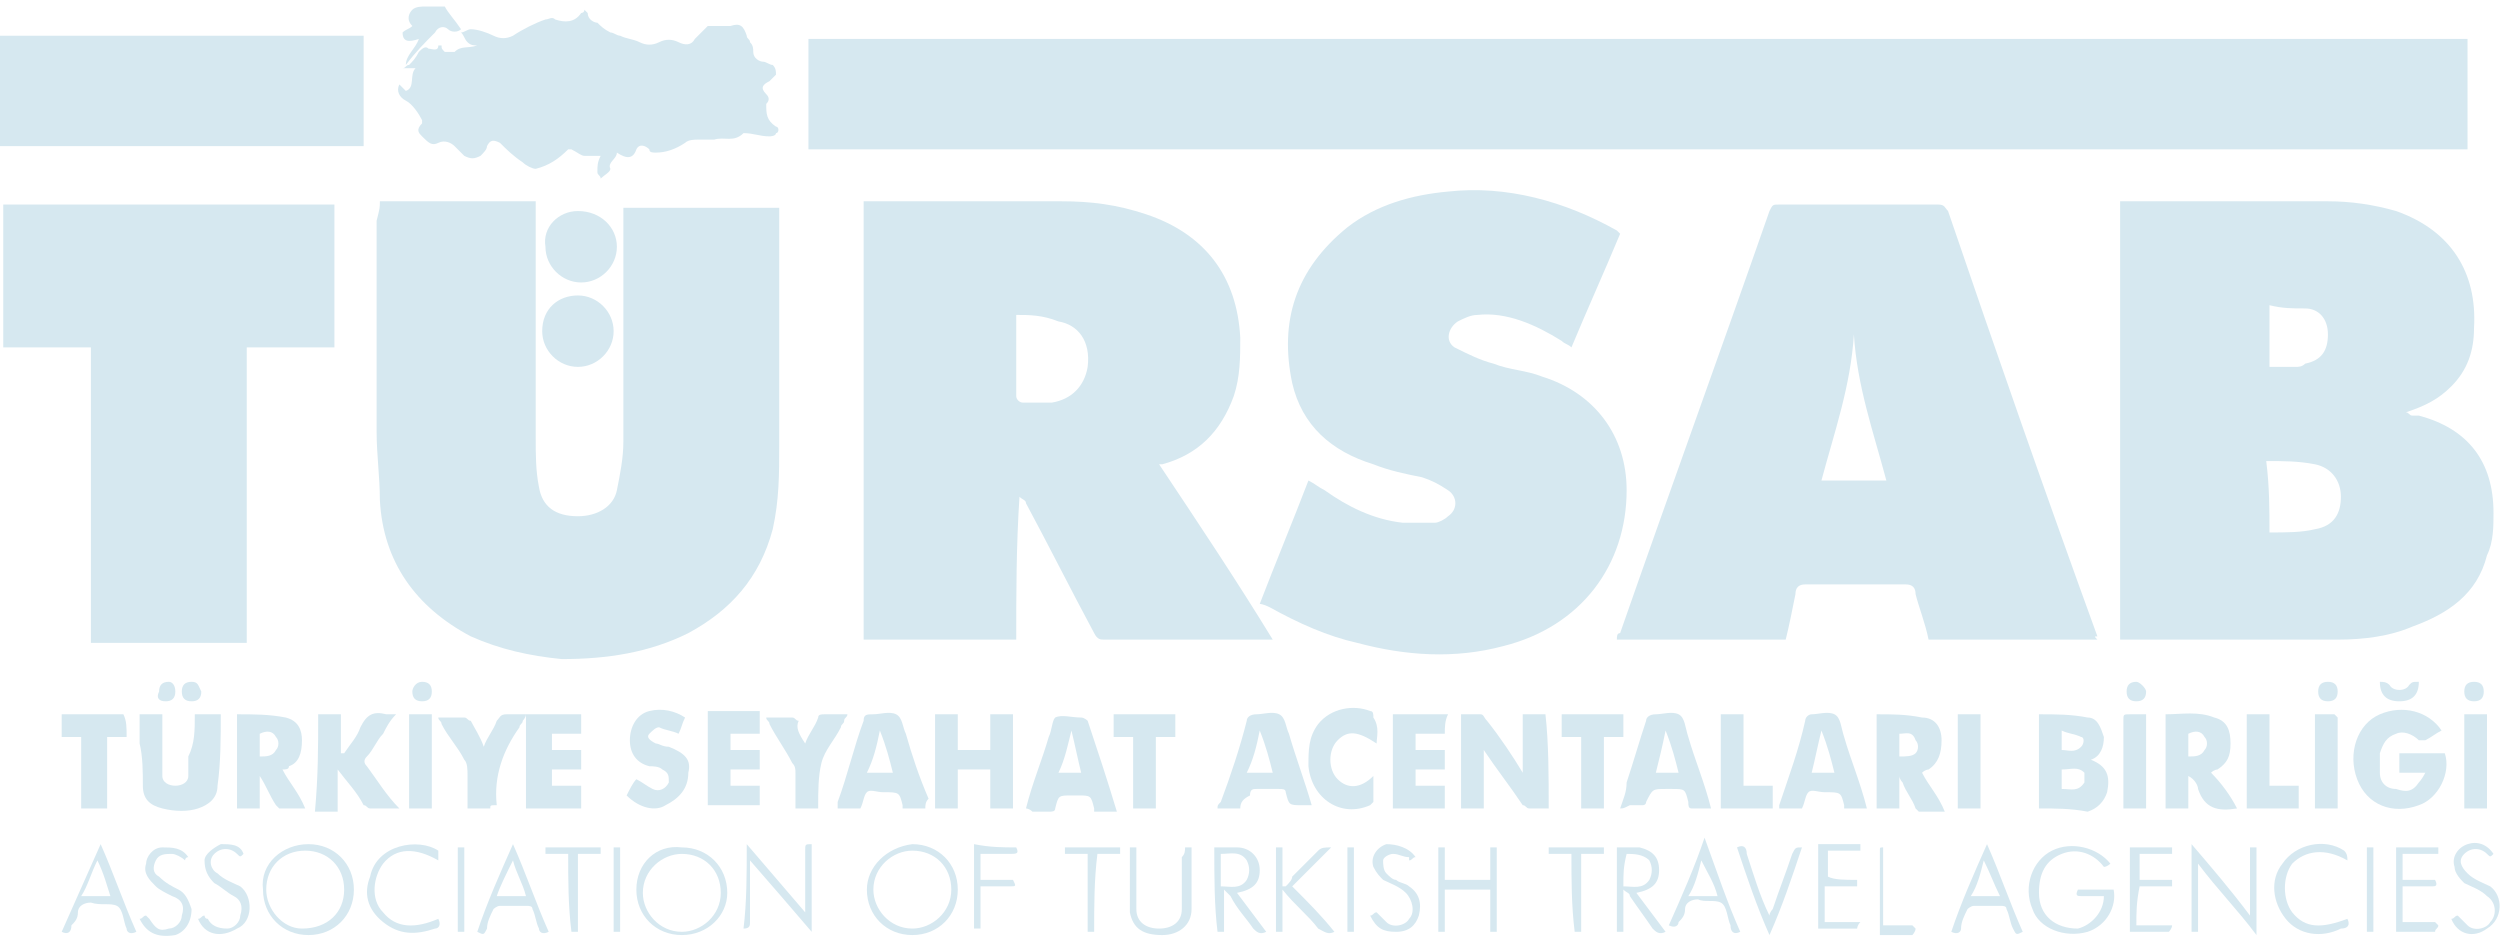 <?xml version="1.0" encoding="utf-8"?>
<!-- Generator: Adobe Illustrator 19.2.1, SVG Export Plug-In . SVG Version: 6.00 Build 0)  -->
<svg version="1.1" id="Layer_1" xmlns="http://www.w3.org/2000/svg" xmlns:xlink="http://www.w3.org/1999/xlink" x="0px" y="0px"
	 viewBox="0 0 77 29" style="enable-background:new 0 0 77 29;" xml:space="preserve">
<style type="text/css">
	.st0{fill:#D6E8F0;}
</style>
<g>
	<path class="st0" d="M24.9,4.6c0-1.1,0-2.3,0-3.4c17,0,34.1,0,51.1,0c0,1.1,0,2.2,0,3.4C59,4.6,42,4.6,24.9,4.6z"/>
	<path class="st0" d="M31.3,19.7c-1.6,0-3.2,0-4.7,0c0-4.5,0-9,0-13.5c0.1,0,0.2,0,0.3,0c1.9,0,3.8,0,5.8,0c0.9,0,1.7,0.1,2.6,0.4
		c1.8,0.6,2.8,1.9,2.9,3.8c0,0.6,0,1.2-0.2,1.8c-0.4,1.1-1.1,1.8-2.2,2.1c0,0-0.1,0-0.1,0c0,0,0,0,0,0c1.2,1.8,2.4,3.6,3.5,5.4
		c-0.1,0-0.1,0-0.2,0c-1.7,0-3.4,0-5,0c-0.1,0-0.2,0-0.3-0.2c-0.7-1.3-1.4-2.7-2.1-4c0-0.1-0.1-0.1-0.2-0.2
		C31.3,16.8,31.3,18.3,31.3,19.7z M31.3,9.7c0,0.1,0,0.1,0,0.1c0,0.8,0,1.6,0,2.4c0,0.1,0.1,0.2,0.2,0.2c0.3,0,0.6,0,0.9,0
		c0.6-0.1,1-0.5,1.1-1.1c0.1-0.8-0.3-1.3-0.9-1.4C32.1,9.7,31.7,9.7,31.3,9.7z"/>
	<path class="st0" d="M65.3,19.7c0-4.5,0-9,0-13.5c0.1,0,0.2,0,0.3,0c2,0,4,0,6.1,0c0.7,0,1.4,0.1,2.1,0.3c1.7,0.6,2.5,1.9,2.4,3.6
		c0,0.7-0.2,1.3-0.7,1.8c-0.4,0.4-0.8,0.6-1.4,0.8c0.1,0,0.1,0.1,0.2,0.1c0.1,0,0.1,0,0.2,0c1.5,0.4,2.3,1.4,2.3,3
		c0,0.4,0,0.9-0.2,1.3c-0.3,1.2-1.2,1.8-2.3,2.2c-0.7,0.3-1.5,0.4-2.3,0.4c-2.2,0-4.4,0-6.6,0C65.4,19.7,65.4,19.7,65.3,19.7z
		 M69.9,16.4c0.5,0,1,0,1.4-0.1c0.6-0.1,0.8-0.5,0.8-1c0-0.5-0.3-0.9-0.8-1c-0.5-0.1-1-0.1-1.5-0.1C69.9,15,69.9,15.7,69.9,16.4z
		 M69.9,9.4c0,0.7,0,1.3,0,1.9c0.3,0,0.6,0,0.8,0c0.1,0,0.2,0,0.3-0.1c0.5-0.1,0.7-0.4,0.7-0.9c0-0.5-0.3-0.8-0.7-0.8
		C70.6,9.5,70.3,9.5,69.9,9.4z"/>
	<path class="st0" d="M11.7,6.2c1.6,0,3.2,0,4.8,0c0,0.1,0,0.2,0,0.3c0,2.3,0,4.7,0,7c0,0.5,0,1,0.1,1.5c0.1,0.6,0.5,0.9,1.2,0.9
		c0.6,0,1.1-0.3,1.2-0.8c0.1-0.5,0.2-1,0.2-1.5c0-2.3,0-4.6,0-6.9c0-0.1,0-0.2,0-0.3c1.6,0,3.2,0,4.8,0c0,0.1,0,0.2,0,0.2
		c0,2.4,0,4.7,0,7.1c0,0.9,0,1.7-0.2,2.6c-0.4,1.5-1.3,2.5-2.6,3.2c-1.2,0.6-2.5,0.8-3.9,0.8c-1-0.1-1.9-0.3-2.8-0.7
		c-1.7-0.9-2.7-2.3-2.8-4.2c0-0.7-0.1-1.4-0.1-2.1c0-2.2,0-4.3,0-6.5C11.7,6.4,11.7,6.4,11.7,6.2z"/>
	<path class="st0" d="M64.6,19.7c-1.7,0-3.4,0-5.2,0c-0.1-0.5-0.3-1-0.4-1.4c0-0.2-0.1-0.3-0.3-0.3c-1,0-2.1,0-3.1,0
		c-0.2,0-0.3,0.1-0.3,0.3c-0.1,0.5-0.2,1-0.3,1.4c-1.7,0-3.4,0-5.2,0c0-0.1,0-0.2,0.1-0.2c1.5-4.3,3.1-8.7,4.6-13
		c0.1-0.2,0.1-0.2,0.3-0.2c1.6,0,3.3,0,4.9,0c0.2,0,0.2,0.1,0.3,0.2c1.5,4.4,3,8.7,4.6,13.1C64.5,19.6,64.5,19.6,64.6,19.7z
		 M56.1,14.8c0.7,0,1.3,0,2,0c-0.4-1.5-0.9-2.9-1-4.5C57,11.9,56.5,13.3,56.1,14.8z"/>
	<path class="st0" d="M38.8,18.6c0.5-1.3,1-2.5,1.5-3.8c0.2,0.1,0.3,0.2,0.5,0.3c0.7,0.5,1.5,0.9,2.4,1c0.3,0,0.6,0,1,0
		c0.1,0,0.3-0.1,0.4-0.2c0.3-0.2,0.3-0.6,0-0.8c-0.3-0.2-0.5-0.3-0.8-0.4c-0.5-0.1-1-0.2-1.5-0.4c-1.3-0.4-2.2-1.2-2.5-2.5
		c-0.4-1.9,0.1-3.5,1.7-4.8c0.9-0.7,2-1,3.1-1.1c1.8-0.2,3.6,0.3,5.2,1.2c0,0,0,0,0.1,0.1c-0.5,1.2-1,2.3-1.5,3.5
		c-0.1-0.1-0.2-0.1-0.3-0.2c-0.8-0.5-1.7-0.9-2.6-0.8c-0.2,0-0.4,0.1-0.6,0.2c-0.3,0.2-0.4,0.6-0.1,0.8c0.4,0.2,0.8,0.4,1.2,0.5
		c0.5,0.2,1,0.2,1.5,0.4c1.6,0.5,2.6,1.8,2.6,3.5c0,2.3-1.4,4.2-3.8,4.8c-1.5,0.4-3,0.3-4.5-0.1c-0.9-0.2-1.8-0.6-2.7-1.1
		C38.9,18.6,38.8,18.6,38.8,18.6z"/>
	<path class="st0" d="M0.1,10.7c0-1.5,0-2.9,0-4.4c3.4,0,6.8,0,10.2,0c0,1.5,0,2.9,0,4.4c-0.9,0-1.8,0-2.7,0c0,3,0,6.1,0,9.1
		c-1.6,0-3.2,0-4.8,0c0-3,0-6,0-9.1C1.8,10.7,1,10.7,0.1,10.7z"/>
	<path class="st0" d="M19,4.7C19,4.9,18.7,5,18.8,5.2c0,0.1-0.2,0.2-0.3,0.3c0-0.1-0.1-0.1-0.1-0.2c0-0.2,0-0.3,0.1-0.5
		c-0.2,0-0.3,0-0.5,0c-0.1,0-0.2-0.1-0.4-0.2c0,0,0,0-0.1,0c-0.3,0.3-0.6,0.5-1,0.6c-0.1,0-0.3-0.1-0.4-0.2
		c-0.3-0.2-0.5-0.4-0.7-0.6c-0.2-0.1-0.3-0.1-0.4,0.1c0,0.1-0.1,0.2-0.2,0.3c-0.2,0.1-0.3,0.1-0.5,0c-0.1-0.1-0.2-0.2-0.3-0.3
		c-0.1-0.1-0.3-0.2-0.5-0.1c-0.2,0.1-0.3,0-0.5-0.2c-0.1-0.1-0.2-0.2,0-0.4c0,0,0-0.1,0-0.1c-0.1-0.2-0.3-0.5-0.5-0.6
		c-0.2-0.1-0.3-0.3-0.2-0.5c0.1,0.1,0.1,0.1,0.2,0.2c0.3-0.1,0.1-0.5,0.3-0.7c-0.1,0-0.2,0-0.4,0C12.5,2.1,12.5,2,12.6,2
		c0.1-0.1,0.2-0.2,0.3-0.4c0.1-0.1,0.2-0.2,0.3-0.1c0.1,0,0.3,0.1,0.3-0.1c0,0,0.1,0,0.1,0c0,0.1,0,0.1,0.1,0.2c0.1,0,0.2,0,0.3,0
		c0.2-0.2,0.4-0.1,0.7-0.2c-0.1,0-0.2,0-0.3-0.1c-0.1-0.1-0.1-0.2-0.2-0.3c0.1,0,0.2-0.1,0.3-0.1c0.2,0,0.5,0.1,0.7,0.2
		c0.2,0.1,0.4,0.1,0.6,0c0.3-0.2,0.7-0.4,1-0.5c0.1,0,0.2-0.1,0.3,0c0.3,0.1,0.6,0.1,0.8-0.2c0,0,0.1,0,0.1-0.1c0,0,0.1,0.1,0.1,0.1
		c0,0.2,0.2,0.3,0.3,0.3c0.1,0.1,0.2,0.2,0.4,0.3C18.9,1,19,1.1,19.1,1.1c0.2,0.1,0.4,0.1,0.6,0.2c0.2,0.1,0.4,0.1,0.6,0
		c0.2-0.1,0.4-0.1,0.6,0c0.2,0.1,0.4,0.1,0.5-0.1c0.1-0.1,0.3-0.3,0.4-0.4c0.1,0,0.2,0,0.3,0c0.1,0,0.2,0,0.4,0
		c0.3-0.1,0.4,0,0.5,0.3c0,0.1,0.1,0.1,0.1,0.2c0.1,0.1,0.1,0.2,0.1,0.3c0,0.2,0.2,0.3,0.3,0.3c0.1,0,0.2,0.1,0.3,0.1
		c0.1,0.1,0.1,0.2,0.1,0.3c0,0-0.1,0.1-0.2,0.2c-0.2,0.1-0.3,0.2-0.1,0.4c0.1,0.1,0.1,0.2,0,0.3c0,0.3,0,0.5,0.3,0.7
		c0.1,0,0.1,0.2,0,0.2c0,0.1-0.2,0.1-0.2,0.1c-0.3,0-0.5-0.1-0.8-0.1c0,0,0,0,0,0c-0.3,0.3-0.6,0.1-0.9,0.2c-0.1,0-0.3,0-0.5,0
		c-0.1,0-0.3,0-0.4,0.1c-0.3,0.2-0.6,0.3-0.9,0.3c-0.1,0-0.2,0-0.2-0.1c-0.1-0.1-0.3-0.2-0.4,0C19.5,4.9,19.3,4.9,19,4.7z"/>
	<path class="st0" d="M11.2,1.1c0,1.1,0,2.3,0,3.4c-3.7,0-7.5,0-11.2,0c0-1.1,0-2.3,0-3.4C3.7,1.1,7.5,1.1,11.2,1.1z"/>
	<path class="st0" d="M47.7,24.9c-0.2,0-0.4,0-0.6,0c-0.1,0-0.1-0.1-0.2-0.1c-0.4-0.6-0.8-1.1-1.2-1.7c0,0.6,0,1.2,0,1.8
		c-0.2,0-0.5,0-0.7,0c0-1,0-1.9,0-2.9c0.2,0,0.4,0,0.6,0c0.1,0,0.1,0.1,0.2,0.2c0.4,0.5,0.8,1.1,1.1,1.6c0-0.6,0-1.2,0-1.8
		c0.2,0,0.4,0,0.7,0C47.7,22.9,47.7,23.9,47.7,24.9z"/>
	<path class="st0" d="M74.7,23.8c-0.3,0-0.5,0-0.8,0c0-0.2,0-0.4,0-0.6c0.5,0,0.9,0,1.4,0c0.2,0.6-0.2,1.4-0.8,1.6
		c-0.8,0.3-1.6,0-1.9-0.8c-0.3-0.8,0-1.7,0.7-2c0.7-0.3,1.5-0.1,1.9,0.5c-0.2,0.1-0.3,0.2-0.5,0.3c0,0-0.1,0-0.2,0
		c-0.2-0.2-0.5-0.3-0.7-0.2c-0.3,0.1-0.4,0.3-0.5,0.6c0,0.2,0,0.4,0,0.6c0,0.3,0.2,0.5,0.5,0.5c0.3,0.1,0.5,0.1,0.7-0.2
		C74.5,24.1,74.6,24,74.7,23.8z"/>
	<path class="st0" d="M30.5,23.7c-0.3,0-0.7,0-1,0c0,0.4,0,0.8,0,1.2c-0.3,0-0.5,0-0.7,0c0-1,0-1.9,0-2.9c0.2,0,0.5,0,0.7,0
		c0,0.4,0,0.7,0,1.1c0.3,0,0.6,0,1,0c0-0.4,0-0.7,0-1.1c0.3,0,0.5,0,0.7,0c0,1,0,1.9,0,2.9c-0.2,0-0.5,0-0.7,0
		C30.5,24.5,30.5,24.1,30.5,23.7z"/>
	<path class="st0" d="M62.8,24.9c0-1,0-1.9,0-2.9c0.5,0,1,0,1.5,0.1c0.3,0,0.4,0.3,0.5,0.6c0,0.3-0.1,0.6-0.4,0.7
		c0.5,0.2,0.6,0.5,0.5,1c-0.1,0.3-0.3,0.5-0.6,0.6C63.8,24.9,63.3,24.9,62.8,24.9z M63.5,24.3c0.3,0,0.5,0.1,0.7-0.2
		c0-0.1,0-0.3,0-0.3c-0.2-0.2-0.4-0.1-0.7-0.1C63.5,23.9,63.5,24.1,63.5,24.3z M63.5,22.5c0,0.3,0,0.4,0,0.6c0.2,0,0.4,0.1,0.6-0.1
		c0.1-0.1,0.1-0.3,0-0.3C63.9,22.6,63.7,22.6,63.5,22.5z"/>
	<path class="st0" d="M6,22c0.3,0,0.5,0,0.8,0c0,0.7,0,1.5-0.1,2.2c0,0.4-0.3,0.6-0.6,0.7c-0.3,0.1-0.7,0.1-1.1,0
		c-0.4-0.1-0.6-0.3-0.6-0.7c0-0.4,0-0.9-0.1-1.3c0-0.3,0-0.6,0-0.9c0.3,0,0.5,0,0.7,0c0,0.2,0,0.4,0,0.6c0,0.4,0,0.9,0,1.3
		c0,0.2,0.2,0.3,0.4,0.3c0.2,0,0.4-0.1,0.4-0.3c0-0.2,0-0.4,0-0.6C6,22.9,6,22.5,6,22z"/>
	<path class="st0" d="M9.8,22c0.2,0,0.5,0,0.7,0c0,0.4,0,0.8,0,1.2c0,0,0,0,0.1,0c0.2-0.3,0.4-0.5,0.5-0.8c0.2-0.4,0.4-0.5,0.8-0.4
		c0.1,0,0.2,0,0.3,0c-0.2,0.2-0.3,0.4-0.4,0.6c-0.2,0.2-0.3,0.5-0.5,0.7c-0.1,0.1-0.1,0.2,0,0.3c0.3,0.4,0.6,0.9,1,1.3
		c-0.3,0-0.6,0-0.9,0c-0.1,0-0.1-0.1-0.2-0.1c-0.2-0.4-0.5-0.7-0.8-1.1c0,0.5,0,0.8,0,1.3c-0.3,0-0.5,0-0.7,0
		C9.8,23.9,9.8,23,9.8,22z"/>
	<path class="st0" d="M68.9,24.9C68.9,24.9,68.8,24.9,68.9,24.9c-0.6,0.1-1,0-1.2-0.6c0-0.1-0.1-0.3-0.3-0.4c0,0.3,0,0.7,0,1
		c-0.2,0-0.5,0-0.7,0c0-1,0-1.9,0-2.9c0.5,0,1-0.1,1.5,0.1c0.4,0.1,0.5,0.4,0.5,0.8c0,0.4-0.1,0.6-0.4,0.8c0,0-0.1,0-0.2,0.1
		C68.4,24.1,68.7,24.5,68.9,24.9z M67.4,23.3c0.2,0,0.4,0,0.5-0.2c0.1-0.1,0.1-0.3,0-0.4c-0.1-0.2-0.3-0.2-0.5-0.1
		C67.4,22.9,67.4,23.1,67.4,23.3z"/>
	<path class="st0" d="M58.5,24.9c-0.2,0-0.5,0-0.7,0c0-1,0-1.9,0-2.9c0.5,0,0.9,0,1.4,0.1c0.4,0,0.6,0.3,0.6,0.7
		c0,0.4-0.1,0.7-0.4,0.9c0,0-0.1,0-0.2,0.1c0.2,0.4,0.5,0.7,0.7,1.2c-0.3,0-0.5,0-0.8,0c0,0-0.1-0.1-0.1-0.1
		c-0.1-0.3-0.3-0.5-0.4-0.8c0,0-0.1-0.1-0.1-0.2C58.5,24.2,58.5,24.5,58.5,24.9z M58.5,22.6c0,0.3,0,0.5,0,0.7c0.2,0,0.4,0,0.5-0.1
		c0.1-0.1,0.1-0.3,0-0.4C58.9,22.5,58.7,22.6,58.5,22.6z"/>
	<path class="st0" d="M8.7,23.7c0.2,0.4,0.5,0.7,0.7,1.2c-0.3,0-0.5,0-0.8,0c0,0-0.1-0.1-0.1-0.1c-0.2-0.3-0.3-0.6-0.5-0.9
		c0,0.3,0,0.7,0,1c-0.2,0-0.4,0-0.7,0c0-0.9,0-1.9,0-2.9c0.5,0,1,0,1.5,0.1c0.4,0.1,0.5,0.4,0.5,0.7c0,0.4-0.1,0.7-0.4,0.8
		C8.9,23.7,8.8,23.7,8.7,23.7z M8,23.3c0.2,0,0.4,0,0.5-0.2c0.1-0.1,0.1-0.3,0-0.4c-0.1-0.2-0.3-0.2-0.5-0.1C8,22.8,8,23.1,8,23.3z"
		/>
	<path class="st0" d="M38.2,24.9c-0.2,0-0.5,0-0.7,0c0-0.1,0-0.1,0.1-0.2c0.3-0.8,0.6-1.7,0.8-2.5c0-0.1,0.1-0.2,0.3-0.2
		c0.2,0,0.5-0.1,0.7,0c0.2,0.1,0.2,0.4,0.3,0.6c0.2,0.7,0.5,1.5,0.7,2.2c-0.1,0-0.2,0-0.3,0c-0.4,0-0.4,0-0.5-0.4
		c0-0.1-0.1-0.1-0.2-0.1c-0.2,0-0.5,0-0.7,0c-0.1,0-0.2,0-0.2,0.2C38.3,24.6,38.2,24.7,38.2,24.9z M39.2,23.8
		c-0.1-0.4-0.2-0.8-0.4-1.3c-0.1,0.5-0.2,0.9-0.4,1.3C38.8,23.8,39,23.8,39.2,23.8z"/>
	<path class="st0" d="M49.9,24.9c0.1-0.3,0.2-0.5,0.2-0.8c0.2-0.6,0.4-1.3,0.6-1.9c0-0.1,0.1-0.2,0.3-0.2c0.2,0,0.5-0.1,0.7,0
		c0.2,0.1,0.2,0.4,0.3,0.7c0.2,0.7,0.5,1.4,0.7,2.2c-0.2,0-0.4,0-0.6,0c-0.1,0-0.1-0.1-0.1-0.2c-0.1-0.4-0.1-0.4-0.5-0.4
		c-0.1,0-0.2,0-0.2,0c-0.4,0-0.4,0-0.6,0.4c0,0.1-0.1,0.1-0.1,0.1c-0.1,0-0.3,0-0.4,0C50,24.9,50,24.9,49.9,24.9z M51,23.8
		c0.2,0,0.5,0,0.7,0c-0.1-0.4-0.2-0.8-0.4-1.3C51.2,23,51.1,23.4,51,23.8z"/>
	<path class="st0" d="M28.5,24.9c-0.3,0-0.5,0-0.7,0c0,0,0-0.1,0-0.1c-0.1-0.4-0.1-0.4-0.6-0.4c-0.2,0-0.4-0.1-0.5,0
		c-0.1,0.1-0.1,0.3-0.2,0.5c-0.2,0-0.5,0-0.7,0c0-0.1,0-0.1,0-0.2c0.3-0.8,0.5-1.7,0.8-2.5c0-0.2,0.1-0.2,0.3-0.2
		c0.2,0,0.5-0.1,0.7,0c0.2,0.1,0.2,0.4,0.3,0.6c0.2,0.7,0.4,1.3,0.7,2C28.5,24.7,28.5,24.8,28.5,24.9z M27.5,23.8
		c-0.1-0.4-0.2-0.8-0.4-1.3c-0.1,0.5-0.2,0.9-0.4,1.3C27,23.8,27.2,23.8,27.5,23.8z"/>
	<path class="st0" d="M57.5,24.9c-0.3,0-0.5,0-0.7,0c0,0,0-0.1,0-0.1c-0.1-0.4-0.1-0.4-0.6-0.4c-0.2,0-0.4-0.1-0.5,0
		c-0.1,0.1-0.1,0.3-0.2,0.5c-0.2,0-0.5,0-0.7,0c0-0.1,0-0.1,0-0.1c0.3-0.9,0.6-1.7,0.8-2.6c0-0.1,0.1-0.2,0.2-0.2
		c0.2,0,0.5-0.1,0.7,0c0.2,0.1,0.2,0.4,0.3,0.7C57,23.4,57.3,24.1,57.5,24.9z M55.8,23.8c0.3,0,0.5,0,0.7,0
		c-0.1-0.4-0.2-0.8-0.4-1.3C56,22.9,55.9,23.4,55.8,23.8z"/>
	<path class="st0" d="M31.6,24.9c0.2-0.8,0.5-1.5,0.7-2.2c0.1-0.2,0.1-0.5,0.2-0.6c0.2-0.1,0.5,0,0.8,0c0.1,0,0.2,0.1,0.2,0.1
		c0.3,0.9,0.6,1.8,0.9,2.8c-0.2,0-0.5,0-0.7,0c0,0,0-0.1,0-0.1c-0.1-0.4-0.1-0.4-0.5-0.4c-0.1,0-0.2,0-0.2,0c-0.4,0-0.4,0-0.5,0.4
		c0,0.1-0.1,0.1-0.2,0.1c-0.1,0-0.3,0-0.5,0C31.7,24.9,31.6,24.9,31.6,24.9z M33,22.5c-0.1,0.4-0.2,0.9-0.4,1.3c0.3,0,0.5,0,0.7,0
		C33.2,23.4,33.1,22.9,33,22.5z"/>
	<path class="st0" d="M16.2,24.9c0-1,0-1.9,0-2.9c0.5,0,1.1,0,1.7,0c0,0.2,0,0.4,0,0.6c-0.3,0-0.6,0-0.9,0c0,0.2,0,0.3,0,0.5
		c0.3,0,0.6,0,0.9,0c0,0.2,0,0.4,0,0.6c-0.3,0-0.6,0-0.9,0c0,0.2,0,0.3,0,0.5c0.3,0,0.6,0,0.9,0c0,0.2,0,0.4,0,0.7
		C17.3,24.9,16.7,24.9,16.2,24.9z"/>
	<path class="st0" d="M44.5,22.6c-0.3,0-0.6,0-0.9,0c0,0.2,0,0.3,0,0.5c0.3,0,0.6,0,0.9,0c0,0.2,0,0.4,0,0.6c-0.3,0-0.6,0-0.9,0
		c0,0.2,0,0.3,0,0.5c0.3,0,0.6,0,0.9,0c0,0.2,0,0.4,0,0.7c-0.5,0-1.1,0-1.6,0c0-1,0-1.9,0-2.9c0.5,0,1.1,0,1.7,0
		C44.5,22.2,44.5,22.4,44.5,22.6z"/>
	<path class="st0" d="M23.4,22.6c-0.3,0-0.6,0-0.9,0c0,0.2,0,0.3,0,0.5c0.3,0,0.6,0,0.9,0c0,0.2,0,0.4,0,0.6c-0.3,0-0.6,0-0.9,0
		c0,0.2,0,0.3,0,0.5c0.3,0,0.6,0,0.9,0c0,0.2,0,0.4,0,0.6c-0.5,0-1.1,0-1.6,0c0-0.9,0-1.9,0-2.9c0.5,0,1.1,0,1.6,0
		C23.4,22.2,23.4,22.4,23.4,22.6z"/>
	<path class="st0" d="M17.8,6.5C18.5,6.5,19,7,19,7.6c0,0.6-0.5,1.1-1.1,1.1c-0.6,0-1.1-0.5-1.1-1.1C16.7,7,17.2,6.5,17.8,6.5z"/>
	<path class="st0" d="M17.8,9.1c0.6,0,1.1,0.5,1.1,1.1c0,0.6-0.5,1.1-1.1,1.1c-0.6,0-1.1-0.5-1.1-1.1C16.7,9.5,17.2,9.1,17.8,9.1z"
		/>
	<path class="st0" d="M19.3,24.5c0.1-0.2,0.2-0.4,0.3-0.5c0.2,0.1,0.3,0.2,0.5,0.3c0.2,0.1,0.4,0,0.5-0.2c0-0.2,0-0.3-0.2-0.4
		c-0.1-0.1-0.3-0.1-0.4-0.1c-0.4-0.1-0.6-0.4-0.6-0.8c0-0.4,0.2-0.8,0.6-0.9c0.4-0.1,0.8,0,1.1,0.2c-0.1,0.2-0.1,0.3-0.2,0.5
		c-0.2-0.1-0.4-0.1-0.6-0.2c-0.1,0-0.2,0.1-0.3,0.2c-0.1,0.1,0,0.2,0.2,0.3c0.1,0,0.2,0.1,0.4,0.1c0.5,0.2,0.7,0.4,0.6,0.8
		c0,0.5-0.3,0.8-0.7,1C20.2,25,19.7,24.9,19.3,24.5z"/>
	<path class="st0" d="M42.4,22.9c-0.6-0.4-0.9-0.4-1.2-0.1c-0.3,0.3-0.3,0.9,0,1.2c0.3,0.3,0.7,0.3,1.1-0.1c0,0.3,0,0.5,0,0.8
		c0,0-0.1,0.1-0.1,0.1c-0.9,0.4-1.8-0.2-1.9-1.2c0-0.5,0-0.9,0.3-1.3c0.4-0.5,1.1-0.6,1.6-0.4c0.1,0,0.1,0.1,0.1,0.2
		C42.5,22.4,42.4,22.7,42.4,22.9z"/>
	<path class="st0" d="M15.1,24.9c-0.2,0-0.5,0-0.7,0c0-0.3,0-0.7,0-1c0-0.2,0-0.4-0.1-0.5c-0.2-0.4-0.5-0.7-0.7-1.1
		c0-0.1-0.1-0.1-0.1-0.2c0.3,0,0.5,0,0.8,0c0.1,0,0.1,0.1,0.2,0.1c0.1,0.2,0.3,0.5,0.4,0.8c0.1-0.3,0.3-0.5,0.4-0.8
		c0.1-0.1,0.1-0.2,0.3-0.2c0.2,0,0.4,0,0.6,0c0,0.1-0.1,0.2-0.1,0.2c0,0.1-0.1,0.1-0.1,0.2c-0.5,0.7-0.8,1.5-0.7,2.4
		C15.1,24.8,15.1,24.8,15.1,24.9z"/>
	<path class="st0" d="M24.8,22.9c0.1-0.3,0.3-0.5,0.4-0.8c0-0.1,0.1-0.1,0.2-0.1c0.2,0,0.4,0,0.7,0c0,0.1-0.1,0.1-0.1,0.2
		c0,0.1-0.1,0.1-0.1,0.2c-0.2,0.4-0.5,0.7-0.6,1.1c-0.1,0.4-0.1,0.9-0.1,1.3c0,0,0,0.1,0,0.1c-0.2,0-0.5,0-0.7,0c0-0.4,0-0.8,0-1.1
		c0-0.1,0-0.2-0.1-0.3c-0.2-0.4-0.5-0.8-0.7-1.2c0-0.1-0.1-0.1-0.1-0.2c0.3,0,0.5,0,0.8,0c0.1,0,0.1,0.1,0.2,0.1
		C24.5,22.4,24.6,22.6,24.8,22.9z"/>
	<path class="st0" d="M34.9,22.7c-0.2,0-0.4,0-0.6,0c0-0.2,0-0.4,0-0.7c0.6,0,1.3,0,1.9,0c0,0.2,0,0.4,0,0.7c-0.2,0-0.4,0-0.6,0
		c0,0.7,0,1.5,0,2.2c-0.3,0-0.5,0-0.7,0C34.9,24.1,34.9,23.4,34.9,22.7z"/>
	<path class="st0" d="M3.9,22.7c-0.2,0-0.4,0-0.6,0c0,0.7,0,1.5,0,2.2c-0.3,0-0.5,0-0.8,0c0-0.7,0-1.4,0-2.2c-0.2,0-0.4,0-0.6,0
		c0-0.2,0-0.5,0-0.7c0.6,0,1.3,0,1.9,0C3.9,22.2,3.9,22.4,3.9,22.7z"/>
	<path class="st0" d="M50,22c0,0.2,0,0.4,0,0.7c-0.2,0-0.4,0-0.6,0c0,0.7,0,1.5,0,2.2c-0.3,0-0.5,0-0.7,0c0-0.7,0-1.4,0-2.2
		c-0.2,0-0.4,0-0.6,0c0-0.2,0-0.4,0-0.7C48.7,22,49.4,22,50,22z"/>
	<path class="st0" d="M69.9,24.2c0.3,0,0.6,0,0.9,0c0,0.2,0,0.4,0,0.7c-0.5,0-1.1,0-1.6,0c0-1,0-1.9,0-2.9c0.2,0,0.5,0,0.7,0
		C69.9,22.7,69.9,23.4,69.9,24.2z"/>
	<path class="st0" d="M53,24.9c0-1,0-1.9,0-2.9c0.2,0,0.5,0,0.7,0c0,0.7,0,1.4,0,2.2c0.3,0,0.6,0,0.9,0c0,0.2,0,0.4,0,0.7
		C54.1,24.9,53.6,24.9,53,24.9z"/>
	<path class="st0" d="M66.1,22c0,1,0,1.9,0,2.9c-0.2,0-0.5,0-0.7,0c0-0.1,0-0.1,0-0.2c0-0.8,0-1.7,0-2.5c0-0.2,0-0.2,0.2-0.2
		C65.8,22,65.9,22,66.1,22z"/>
	<path class="st0" d="M72,24.9c-0.3,0-0.5,0-0.7,0c0-1,0-1.9,0-2.9c0.2,0,0.4,0,0.6,0c0,0,0.1,0.1,0.1,0.1C72,23,72,23.9,72,24.9z"
		/>
	<path class="st0" d="M60.3,24.9c0-1,0-1.9,0-2.9c0.2,0,0.5,0,0.7,0c0,1,0,1.9,0,2.9C60.7,24.9,60.5,24.9,60.3,24.9z"/>
	<path class="st0" d="M12.6,22c0.2,0,0.5,0,0.7,0c0,1,0,1.9,0,2.9c-0.2,0-0.5,0-0.7,0C12.6,23.9,12.6,23,12.6,22z"/>
	<path class="st0" d="M76.6,24.9c-0.2,0-0.5,0-0.7,0c0-1,0-1.9,0-2.9c0.2,0,0.5,0,0.7,0C76.6,23,76.6,23.9,76.6,24.9z"/>
	<path class="st0" d="M64.8,27.6c-0.2,0-0.5,0-0.7,0c-0.1,0-0.2,0-0.1-0.2c0.4,0,0.7,0,1.1,0c0.1,0.5-0.2,1.1-0.8,1.3
		c-0.7,0.2-1.5-0.1-1.7-0.7c-0.3-0.7,0-1.5,0.6-1.8c0.6-0.3,1.4-0.1,1.8,0.4c0,0-0.1,0.1-0.2,0.1c-0.3-0.4-0.8-0.6-1.3-0.4
		c-0.5,0.2-0.7,0.6-0.7,1.2c0,0.7,0.5,1.1,1.2,1.1C64.4,28.5,64.8,28.1,64.8,27.6z"/>
	<path class="st0" d="M9.5,26c0.8,0,1.4,0.6,1.4,1.4c0,0.8-0.6,1.4-1.4,1.4c-0.8,0-1.4-0.6-1.4-1.4C8,26.6,8.7,26,9.5,26z
		 M10.6,27.4c0-0.7-0.5-1.2-1.2-1.2c-0.7,0-1.2,0.5-1.2,1.2c0,0.6,0.5,1.2,1.1,1.2C10.1,28.6,10.6,28.1,10.6,27.4z"/>
	<path class="st0" d="M28.1,26c0.8,0,1.4,0.6,1.4,1.4c0,0.8-0.6,1.4-1.4,1.4c-0.8,0-1.4-0.6-1.4-1.4C26.7,26.7,27.3,26.1,28.1,26z
		 M29.3,27.4c0-0.7-0.5-1.2-1.2-1.2c-0.6,0-1.2,0.5-1.2,1.2c0,0.6,0.5,1.2,1.2,1.2C28.7,28.6,29.3,28.1,29.3,27.4z"/>
	<path class="st0" d="M21,28.8c-0.8,0-1.4-0.6-1.4-1.4c0-0.8,0.6-1.4,1.4-1.3c0.8,0,1.4,0.6,1.4,1.4C22.4,28.2,21.8,28.8,21,28.8z
		 M21,26.3c-0.6,0-1.2,0.5-1.2,1.2c0,0.6,0.5,1.2,1.2,1.2c0.6,0,1.2-0.5,1.2-1.2C22.2,26.8,21.7,26.3,21,26.3z"/>
	<path class="st0" d="M23,26c0.6,0.7,1.2,1.4,1.8,2.1c0-0.1,0-0.2,0-0.2c0-0.6,0-1.1,0-1.7c0-0.2,0-0.2,0.2-0.2c0,0.9,0,1.7,0,2.7
		c-0.6-0.7-1.2-1.4-1.9-2.2c0,0.4,0,0.7,0,1c0,0.3,0,0.6,0,0.9c0,0.1,0,0.2-0.2,0.2C23,27.8,23,26.9,23,26z"/>
	<path class="st0" d="M67.7,26.6c0,0.7,0,1.4,0,2.1c-0.1,0-0.1,0-0.2,0c0-0.9,0-1.8,0-2.7c0.6,0.7,1.2,1.4,1.8,2.2
		c0-0.7,0-1.4,0-2.1c0.1,0,0.1,0,0.2,0c0,0.9,0,1.8,0,2.7C68.9,28,68.3,27.4,67.7,26.6z"/>
	<path class="st0" d="M44.5,27.4c0,0.4,0,0.9,0,1.3c-0.1,0-0.2,0-0.2,0c0-0.9,0-1.7,0-2.6c0.1,0,0.1,0,0.2,0c0,0.3,0,0.7,0,1
		c0.5,0,0.9,0,1.4,0c0-0.3,0-0.7,0-1c0.1,0,0.1,0,0.2,0c0,0.9,0,1.7,0,2.6c-0.1,0-0.1,0-0.2,0c0-0.5,0-0.9,0-1.3
		C45.4,27.4,45,27.4,44.5,27.4z"/>
	<path class="st0" d="M50,28.7c-0.1,0-0.2,0-0.2,0c0-0.9,0-1.7,0-2.6c0.2,0,0.5,0,0.7,0c0.4,0.1,0.6,0.3,0.6,0.7
		c0,0.4-0.2,0.6-0.7,0.7c0.3,0.4,0.6,0.8,0.9,1.2c-0.2,0.1-0.3,0-0.4-0.1c-0.2-0.3-0.5-0.7-0.7-1c0-0.1-0.1-0.1-0.2-0.2
		C50,27.9,50,28.3,50,28.7z M50,27.3c0.3,0,0.6,0.1,0.8-0.2c0.1-0.2,0.1-0.4,0-0.6c-0.2-0.2-0.5-0.2-0.7-0.2
		C50,26.7,50,26.9,50,27.3z"/>
	<path class="st0" d="M37.4,26.1c0.2,0,0.4,0,0.7,0c0.4,0,0.7,0.3,0.7,0.7c0,0.4-0.2,0.6-0.7,0.7c0.3,0.4,0.6,0.8,0.9,1.2
		c-0.2,0.1-0.3,0-0.4-0.1c-0.2-0.3-0.5-0.6-0.7-1c-0.1-0.1-0.1-0.1-0.2-0.2c0,0.5,0,0.9,0,1.3c-0.1,0-0.1,0-0.2,0
		C37.4,27.9,37.4,27,37.4,26.1z M37.6,27.3c0.3,0,0.6,0.1,0.8-0.2c0.1-0.2,0.1-0.4,0-0.6c-0.2-0.3-0.5-0.2-0.8-0.2
		C37.6,26.6,37.6,27,37.6,27.3z"/>
	<path class="st0" d="M36.5,26.1c0.1,0,0.2,0,0.2,0c0,0.1,0,0.2,0,0.2c0,0.6,0,1.1,0,1.7c0,0.5-0.4,0.8-0.9,0.8
		c-0.6,0-0.9-0.2-1-0.7c0-0.6,0-1.3,0-2c0.1,0,0.1,0,0.2,0c0,0.4,0,0.8,0,1.2c0,0.2,0,0.5,0,0.7c0,0.4,0.3,0.6,0.7,0.6
		c0.4,0,0.7-0.2,0.7-0.6c0-0.5,0-1.1,0-1.6C36.5,26.3,36.5,26.2,36.5,26.1z"/>
	<path class="st0" d="M57.2,27.1c0,0.1,0,0.1,0,0.2c-0.3,0-0.7,0-1,0c0,0.4,0,0.7,0,1.1c0.3,0,0.7,0,1.1,0c-0.1,0.1-0.1,0.2-0.1,0.2
		c-0.4,0-0.8,0-1.2,0c0-0.9,0-1.7,0-2.6c0.4,0,0.9,0,1.3,0c0,0.1,0,0.1,0,0.2c-0.3,0-0.7,0-1,0c0,0.3,0,0.5,0,0.8
		C56.5,27.1,56.8,27.1,57.2,27.1z"/>
	<path class="st0" d="M65.8,28.5c0.4,0,0.7,0,1,0c0,0,0,0,0.1,0c0,0.1-0.1,0.2-0.1,0.2c-0.4,0-0.8,0-1.2,0c0-0.9,0-1.7,0-2.6
		c0.4,0,0.9,0,1.3,0c0,0.1,0,0.1,0,0.2c-0.3,0-0.7,0-1,0c0,0.3,0,0.5,0,0.8c0.3,0,0.7,0,1,0c0,0.1,0,0.1,0,0.2c-0.3,0-0.7,0-1,0
		C65.8,27.8,65.8,28.1,65.8,28.5z"/>
	<path class="st0" d="M41.1,28.7c-0.2,0.1-0.3,0-0.5-0.1c-0.3-0.4-0.7-0.7-1.1-1.2c0,0.5,0,0.9,0,1.3c-0.1,0-0.2,0-0.2,0
		c0-0.9,0-1.7,0-2.6c0.1,0,0.1,0,0.2,0c0,0.4,0,0.8,0,1.2c0,0,0,0,0.1,0c0.1-0.1,0.2-0.2,0.2-0.3c0.3-0.3,0.5-0.5,0.8-0.8
		c0.1-0.1,0.2-0.1,0.4-0.1c-0.4,0.4-0.8,0.8-1.2,1.2C40.3,27.8,40.7,28.2,41.1,28.7z"/>
	<path class="st0" d="M14.2,0.9c-0.1,0.1-0.3,0.1-0.4,0c-0.1-0.1-0.3-0.1-0.4,0.1c-0.3,0.3-0.6,0.6-0.9,1c0-0.3,0.3-0.5,0.4-0.8
		c-0.3,0.1-0.5,0.1-0.5-0.2c0.1-0.1,0.2-0.1,0.3-0.2c-0.2-0.2-0.1-0.4,0-0.5c0.1-0.1,0.3-0.1,0.4-0.1c0.2,0,0.4,0,0.6,0
		C13.8,0.4,14,0.6,14.2,0.9z"/>
	<path class="st0" d="M72.3,26.5c-0.7-0.4-1.3-0.3-1.7,0.1c-0.3,0.4-0.3,1.1,0,1.5c0.4,0.5,0.9,0.5,1.7,0.2c0.1,0.2,0,0.3-0.2,0.3
		c-0.6,0.3-1.3,0.2-1.7-0.3c-0.4-0.5-0.5-1.2-0.1-1.7c0.4-0.6,1.3-0.8,1.9-0.4C72.3,26.3,72.3,26.4,72.3,26.5
		C72.4,26.5,72.3,26.5,72.3,26.5z"/>
	<path class="st0" d="M13.5,26.5c-0.7-0.4-1.3-0.4-1.7,0.1c-0.3,0.4-0.4,1.1,0,1.5c0.4,0.5,1,0.5,1.7,0.2c0.1,0.2,0,0.3-0.1,0.3
		c-0.6,0.2-1.1,0.2-1.6-0.2c-0.5-0.4-0.6-0.9-0.4-1.4c0.2-1,1.5-1.2,2.1-0.8C13.5,26.3,13.5,26.4,13.5,26.5
		C13.6,26.5,13.5,26.5,13.5,26.5z"/>
	<path class="st0" d="M73.8,26.1c0.4,0,0.8,0,1.3,0c0,0.1,0,0.1,0,0.2c-0.4,0-0.7,0-1.1,0c0,0.3,0,0.5,0,0.8c0.3,0,0.7,0,1,0
		c0.1,0.2,0,0.2-0.1,0.2c-0.3,0-0.6,0-0.9,0c0,0.4,0,0.7,0,1.1c0.3,0,0.7,0,1,0c0,0,0,0,0.1,0.1c0,0.1-0.1,0.1-0.1,0.2
		c-0.4,0-0.8,0-1.2,0C73.8,27.8,73.8,27,73.8,26.1z"/>
	<path class="st0" d="M1.9,28.7c0.4-0.9,0.8-1.8,1.2-2.7c0.4,0.9,0.7,1.8,1.1,2.7c-0.2,0.1-0.3,0-0.3-0.1c-0.1-0.2-0.1-0.6-0.3-0.7
		c-0.2-0.1-0.5,0-0.8-0.1c-0.2,0-0.4,0.1-0.4,0.3c0,0.2-0.1,0.3-0.2,0.4C2.2,28.7,2.1,28.8,1.9,28.7z M3,26.5
		c-0.2,0.4-0.3,0.8-0.5,1.1c0.3,0,0.6,0,0.9,0C3.3,27.3,3.2,26.9,3,26.5z"/>
	<path class="st0" d="M61.2,26c0.4,0.9,0.7,1.8,1.1,2.7c-0.2,0.1-0.2,0.1-0.3-0.1c-0.1-0.2-0.1-0.4-0.2-0.6c0-0.1-0.1-0.1-0.2-0.1
		c-0.3,0-0.5,0-0.8,0c-0.1,0-0.2,0.1-0.2,0.1c-0.1,0.2-0.2,0.4-0.2,0.6c0,0.1-0.1,0.2-0.3,0.1C60.4,27.8,60.8,26.9,61.2,26z
		 M60.7,27.6c0.3,0,0.6,0,0.9,0c-0.2-0.4-0.3-0.7-0.5-1.1C61,26.9,60.9,27.3,60.7,27.6z"/>
	<path class="st0" d="M15.8,26c0.4,0.9,0.7,1.8,1.1,2.7c-0.2,0.1-0.3,0-0.3-0.1c-0.1-0.2-0.1-0.4-0.2-0.6c0-0.1-0.1-0.1-0.2-0.1
		c-0.3,0-0.5,0-0.8,0c-0.1,0-0.2,0.1-0.2,0.1c-0.1,0.2-0.2,0.4-0.2,0.6c-0.1,0.2-0.1,0.2-0.3,0.1C15,27.8,15.4,26.9,15.8,26z
		 M15.3,27.6c0.3,0,0.6,0,0.9,0c-0.1-0.4-0.3-0.7-0.4-1.1C15.6,26.9,15.4,27.3,15.3,27.6z"/>
	<path class="st0" d="M53.6,28.7c-0.2,0.1-0.3,0-0.3-0.2c-0.1-0.2-0.1-0.6-0.3-0.7c-0.2-0.1-0.5,0-0.7-0.1c-0.2,0-0.4,0.1-0.4,0.3
		c0,0.2-0.1,0.3-0.2,0.4c0,0.1-0.1,0.2-0.3,0.1c0.4-0.9,0.8-1.8,1.1-2.7C52.9,26.9,53.2,27.8,53.6,28.7z M52,27.6c0.3,0,0.6,0,0.9,0
		c-0.1-0.4-0.3-0.7-0.5-1.1C52.3,26.9,52.2,27.3,52,27.6z"/>
	<path class="st0" d="M54.5,28.8c-0.4-0.9-0.7-1.8-1-2.7c0.2-0.1,0.3,0,0.3,0.2c0.2,0.6,0.4,1.3,0.7,1.9c0-0.1,0.1-0.2,0.1-0.2
		c0.2-0.6,0.4-1.1,0.6-1.7c0.1-0.2,0.1-0.2,0.3-0.2C55.2,27,54.9,27.9,54.5,28.8z"/>
	<path class="st0" d="M75.5,28.3c0.1,0,0.1-0.1,0.2-0.1c0.1,0.1,0.2,0.2,0.3,0.3c0.2,0.2,0.6,0.1,0.7-0.1c0.2-0.2,0.2-0.6-0.1-0.8
		c-0.2-0.2-0.5-0.3-0.7-0.4c-0.1-0.1-0.3-0.3-0.3-0.5c-0.1-0.3,0.1-0.6,0.4-0.7c0.3-0.1,0.6,0,0.8,0.3c-0.1,0.1-0.1,0.1-0.2,0
		c-0.2-0.2-0.5-0.2-0.7,0c-0.2,0.2-0.1,0.4,0.1,0.6c0.2,0.2,0.5,0.3,0.7,0.4c0.4,0.3,0.4,1-0.1,1.3C76.2,28.9,75.7,28.8,75.5,28.3z"
		/>
	<path class="st0" d="M6.1,28.3c0.1,0,0.1-0.1,0.2-0.1c0,0,0,0.1,0.1,0.1c0.1,0.2,0.3,0.3,0.6,0.3c0.2,0,0.4-0.2,0.4-0.4
		c0.1-0.3,0-0.5-0.2-0.6c-0.2-0.1-0.4-0.3-0.6-0.4c-0.2-0.2-0.3-0.4-0.3-0.7c0-0.2,0.3-0.4,0.5-0.5c0.3,0,0.6,0,0.7,0.3
		c-0.1,0.1-0.1,0.1-0.2,0c-0.2-0.2-0.5-0.2-0.7,0c-0.2,0.2-0.1,0.5,0.1,0.6c0.2,0.2,0.5,0.3,0.7,0.4c0.4,0.3,0.4,1.1-0.1,1.3
		C6.8,28.9,6.3,28.8,6.1,28.3z"/>
	<path class="st0" d="M4.3,28.3c0.1,0,0.1-0.1,0.2-0.1c0,0,0,0,0.1,0.1c0.2,0.3,0.3,0.4,0.6,0.3c0.2,0,0.4-0.2,0.4-0.4
		c0.1-0.3,0-0.5-0.3-0.6c-0.2-0.1-0.4-0.2-0.5-0.3c-0.2-0.2-0.4-0.4-0.3-0.7c0-0.2,0.2-0.5,0.5-0.5c0.3,0,0.6,0,0.8,0.3
		c-0.1,0-0.1,0.1-0.1,0.1c-0.1-0.1-0.3-0.2-0.4-0.2c-0.2,0-0.4,0-0.5,0.2c-0.1,0.2-0.1,0.4,0.1,0.5c0.2,0.2,0.4,0.3,0.6,0.4
		c0.2,0.1,0.3,0.3,0.4,0.6c0,0.4-0.2,0.7-0.5,0.8C4.8,28.9,4.5,28.7,4.3,28.3z"/>
	<path class="st0" d="M43.6,26.4c-0.1,0-0.1,0.1-0.2,0.1c0,0,0,0,0-0.1c-0.2,0-0.3-0.1-0.5-0.1c-0.1,0-0.3,0.1-0.3,0.2
		c0,0.1,0,0.3,0.1,0.4c0.1,0.1,0.2,0.2,0.3,0.2c0.1,0.1,0.3,0.1,0.4,0.2c0.3,0.2,0.4,0.5,0.3,0.9c-0.1,0.3-0.3,0.5-0.7,0.5
		c-0.4,0-0.6-0.1-0.8-0.5c0.1,0,0.1-0.1,0.2-0.1c0.1,0.1,0.2,0.2,0.3,0.3c0.2,0.2,0.6,0.1,0.7-0.1c0.2-0.2,0.1-0.6-0.1-0.8
		c-0.2-0.2-0.5-0.3-0.7-0.4c-0.1-0.1-0.2-0.2-0.3-0.4c-0.1-0.3,0.1-0.6,0.4-0.7C43,26,43.4,26.1,43.6,26.4z"/>
	<path class="st0" d="M31.3,26.1c0.1,0.2,0,0.2-0.2,0.2c-0.3,0-0.6,0-0.9,0c0,0.3,0,0.5,0,0.8c0.3,0,0.7,0,1,0
		c0.1,0.2,0.1,0.2-0.1,0.2c-0.3,0-0.6,0-0.9,0c0,0.4,0,0.9,0,1.3c-0.1,0-0.1,0-0.2,0c0-0.9,0-1.7,0-2.6
		C30.5,26.1,30.9,26.1,31.3,26.1z"/>
	<path class="st0" d="M33.7,28.7c-0.1,0-0.2,0-0.2,0c0-0.8,0-1.6,0-2.4c-0.2,0-0.5,0-0.7,0c0-0.1,0-0.1,0-0.2c0.6,0,1.1,0,1.7,0
		c0,0.1,0,0.1,0,0.2c-0.3,0-0.5,0-0.7,0C33.7,27.1,33.7,27.9,33.7,28.7z"/>
	<path class="st0" d="M17.5,26.3c-0.3,0-0.5,0-0.7,0c0-0.1,0-0.1,0-0.2c0.6,0,1.1,0,1.7,0c0,0.1,0,0.1,0,0.2c-0.2,0-0.5,0-0.7,0
		c0,0.8,0,1.6,0,2.4c-0.1,0-0.1,0-0.2,0C17.5,27.9,17.5,27.1,17.5,26.3z"/>
	<path class="st0" d="M48.4,26.3c-0.3,0-0.5,0-0.7,0c0-0.1,0-0.1,0-0.2c0.6,0,1.1,0,1.7,0c0,0.1,0,0.1,0,0.2c-0.2,0-0.5,0-0.7,0
		c0,0.8,0,1.6,0,2.4c-0.1,0-0.1,0-0.2,0C48.4,27.9,48.4,27.1,48.4,26.3z"/>
	<path class="st0" d="M58,26.1c0,0.8,0,1.6,0,2.4c0.3,0,0.6,0,0.9,0c0,0,0,0,0.1,0.1c0,0.1-0.1,0.2-0.1,0.2c-0.3,0-0.7,0-1,0
		c0-0.9,0-1.7,0-2.6C57.9,26.1,57.9,26.1,58,26.1z"/>
	<path class="st0" d="M14.3,28.7c-0.1,0-0.1,0-0.2,0c0-0.9,0-1.7,0-2.6c0.1,0,0.1,0,0.2,0C14.3,27,14.3,27.8,14.3,28.7z"/>
	<path class="st0" d="M19.1,28.7c-0.1,0-0.1,0-0.2,0c0-0.9,0-1.7,0-2.6c0.1,0,0.1,0,0.2,0C19.1,27,19.1,27.8,19.1,28.7z"/>
	<path class="st0" d="M72.9,26.1c0.1,0,0.1,0,0.2,0c0,0.9,0,1.7,0,2.6c-0.1,0-0.1,0-0.2,0C72.9,27.9,72.9,27,72.9,26.1z"/>
	<path class="st0" d="M41.7,28.7c-0.1,0-0.1,0-0.2,0c0-0.9,0-1.7,0-2.6c0.1,0,0.1,0,0.2,0C41.7,27,41.7,27.8,41.7,28.7z"/>
	<path class="st0" d="M74.5,21c0,0.4-0.2,0.6-0.6,0.6c-0.4,0-0.6-0.2-0.6-0.6c0.1,0,0.2,0,0.3,0.1c0.1,0.2,0.5,0.2,0.6,0
		C74.3,21,74.3,21,74.5,21z"/>
	<path class="st0" d="M66.1,21.3c0,0.2-0.1,0.3-0.3,0.3c-0.2,0-0.3-0.1-0.3-0.3c0-0.2,0.1-0.3,0.3-0.3C65.9,21,66.1,21.2,66.1,21.3z
		"/>
	<path class="st0" d="M12.7,21.3c0-0.1,0.1-0.3,0.3-0.3c0.2,0,0.3,0.1,0.3,0.3c0,0.2-0.1,0.3-0.3,0.3C12.8,21.6,12.7,21.5,12.7,21.3
		z"/>
	<path class="st0" d="M76.5,21.3c0,0.2-0.1,0.3-0.3,0.3c-0.2,0-0.3-0.1-0.3-0.3c0-0.2,0.1-0.3,0.3-0.3C76.4,21,76.5,21.1,76.5,21.3z
		"/>
	<path class="st0" d="M71.4,21.3c0-0.2,0.1-0.3,0.3-0.3c0.2,0,0.3,0.1,0.3,0.3c0,0.2-0.1,0.3-0.3,0.3C71.5,21.6,71.4,21.5,71.4,21.3
		z"/>
	<path class="st0" d="M5.4,21.3c0,0.2-0.1,0.3-0.3,0.3c-0.2,0-0.3-0.1-0.2-0.3C4.9,21.1,5,21,5.2,21C5.3,21,5.4,21.1,5.4,21.3z"/>
	<path class="st0" d="M6.2,21.3c0,0.2-0.1,0.3-0.3,0.3c-0.2,0-0.3-0.1-0.3-0.3c0-0.2,0.1-0.3,0.3-0.3C6.1,21,6.1,21.1,6.2,21.3z"/>
</g>
</svg>
